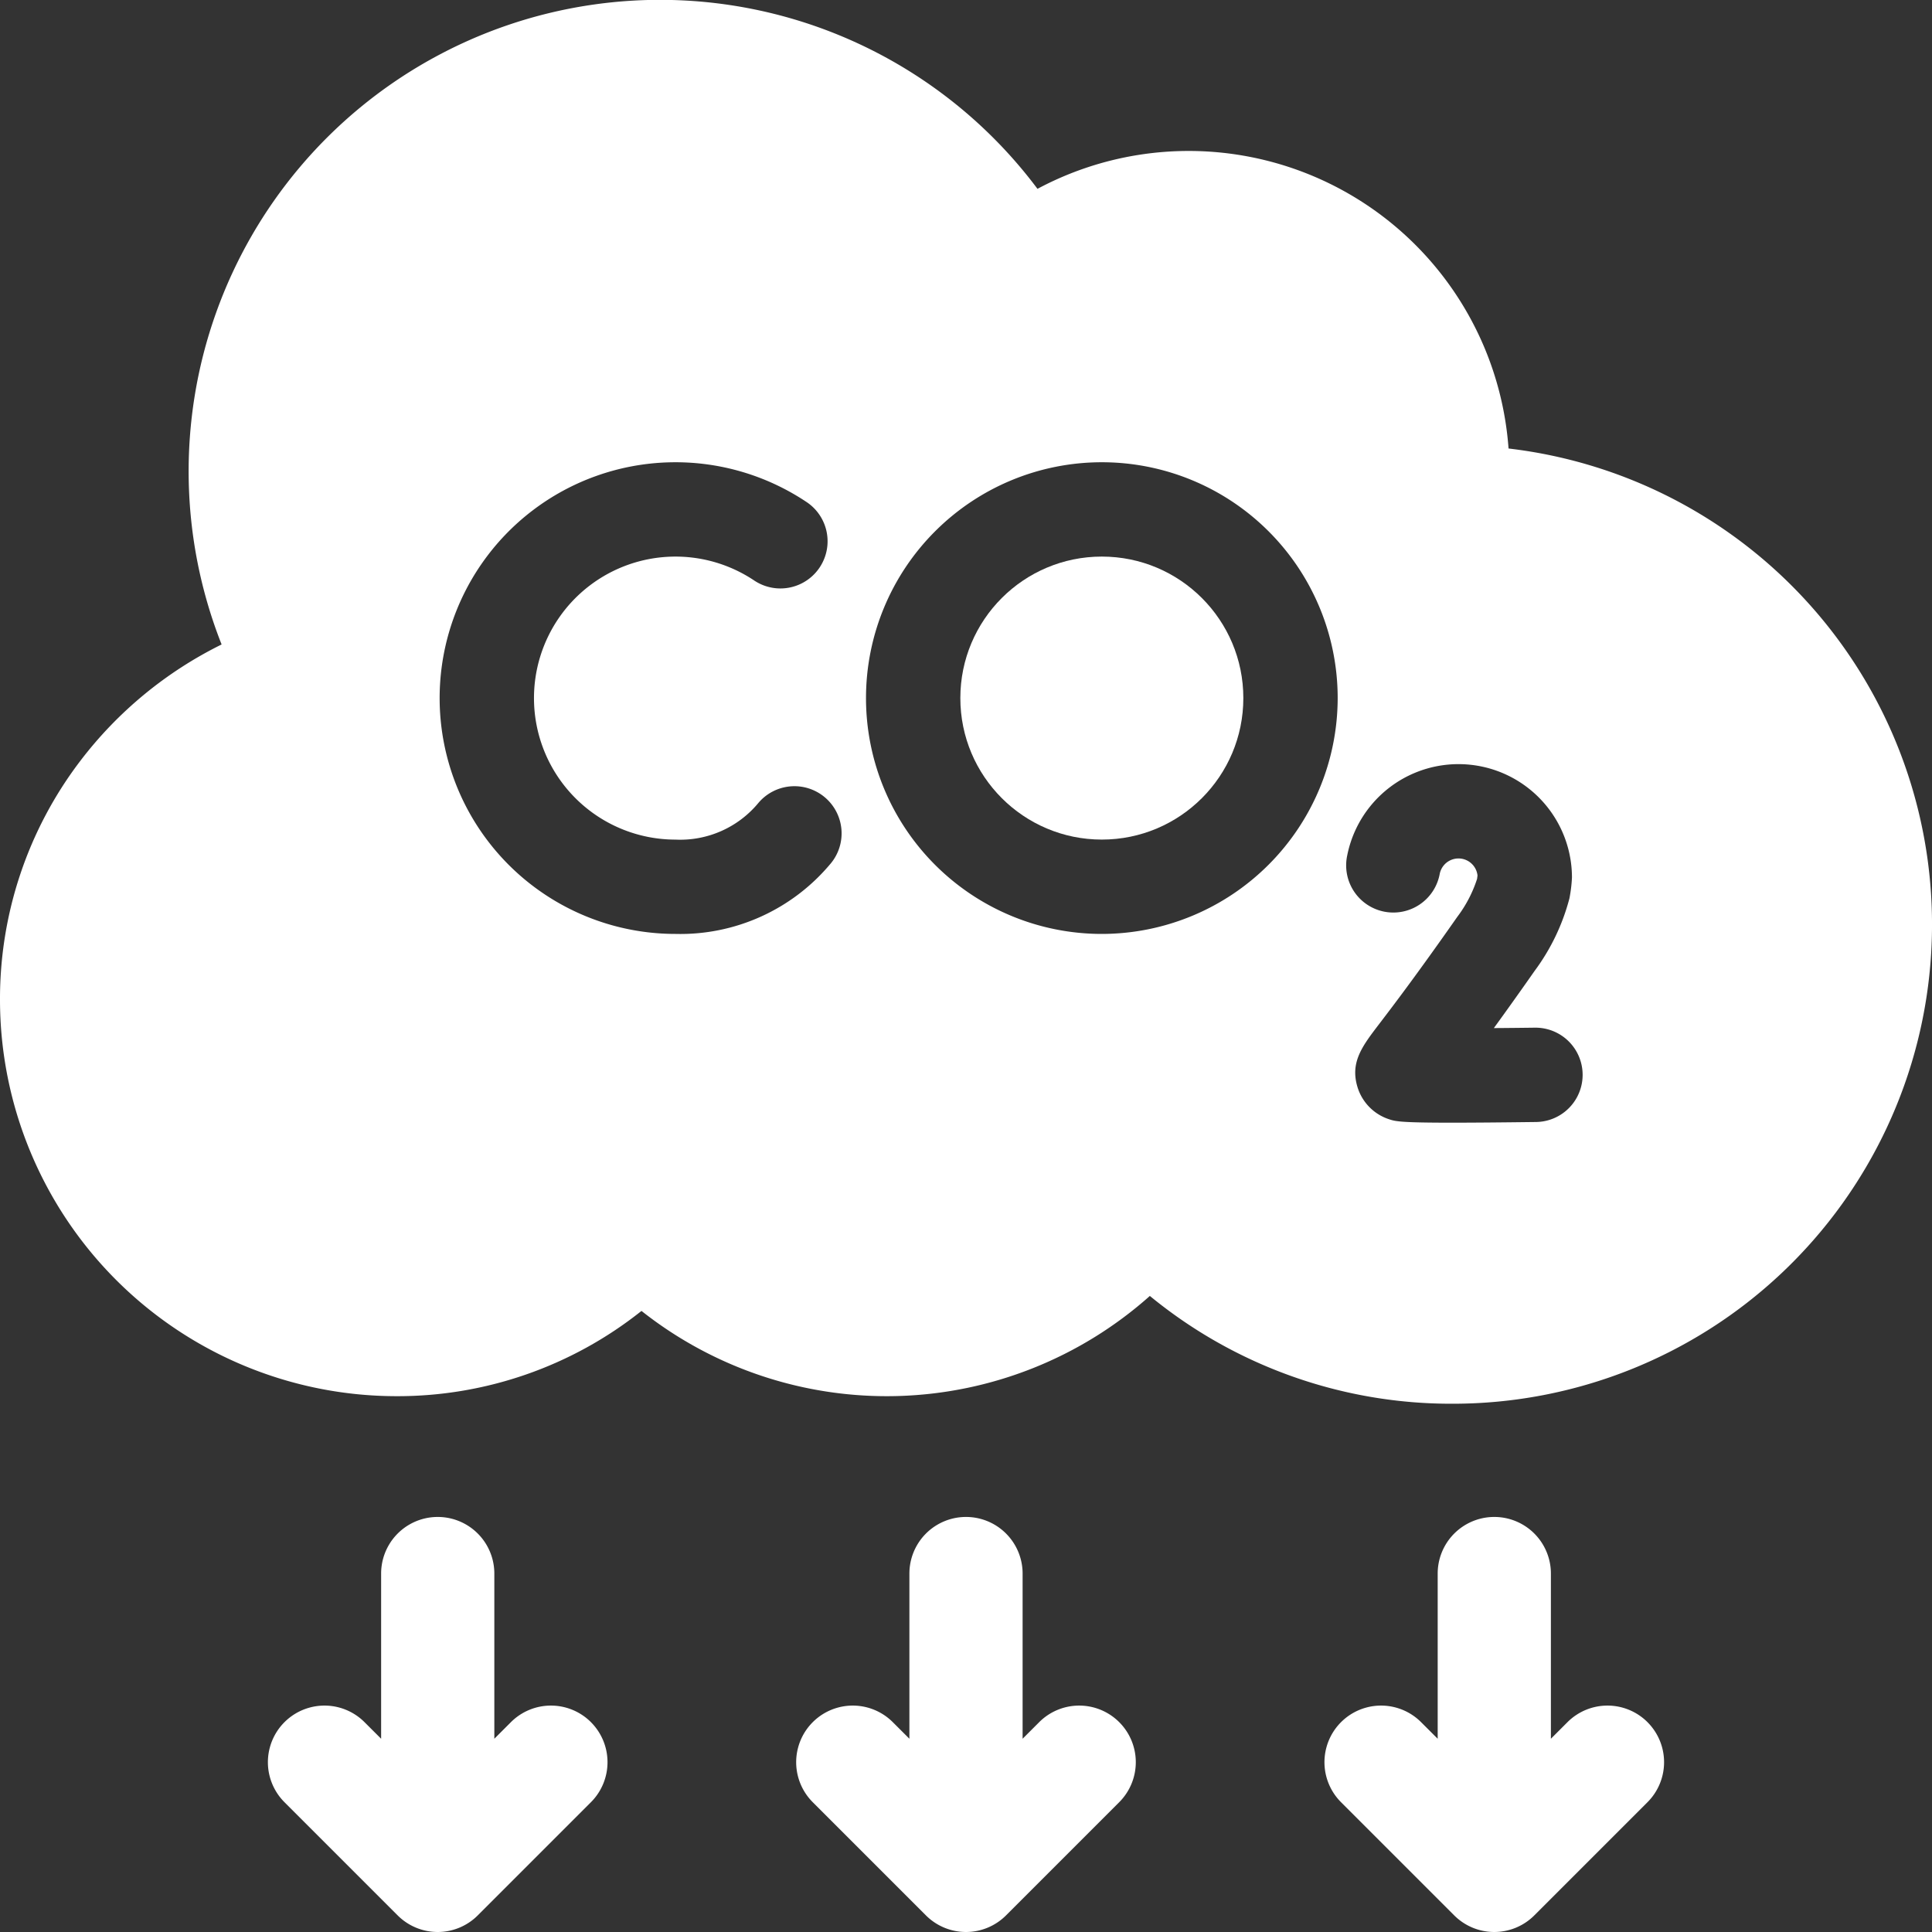 <svg id="goal-01" xmlns="http://www.w3.org/2000/svg" width="200" height="200" viewBox="0 0 200 200">
  <rect x="0" y="0" width="200" height="200" fill="#333333" stroke="none"/>
  <path id="Path_1" data-name="Path 1" d="M156.164,46.428A33.2,33.2,0,0,0,107.4,19.548,48.8,48.8,0,0,0,22.941,66.715a41.443,41.443,0,0,0-14.664,12.1A40.628,40.628,0,0,0,0,103.516a41.062,41.062,0,0,0,41.016,41.016,40.547,40.547,0,0,0,25.391-8.825,40.933,40.933,0,0,0,52.625-1.551,49.12,49.12,0,0,0,31.359,11.158,49.611,49.611,0,0,0,5.773-98.885ZM85.968,89.42a20.254,20.254,0,0,1-16.047,7.26A24.414,24.414,0,1,1,83.575,52.024a4.883,4.883,0,0,1-5.466,8.092,14.649,14.649,0,1,0-8.187,26.8,10.5,10.5,0,0,0,8.563-3.768,4.883,4.883,0,1,1,7.484,6.274Zm28.094,7.26a24.414,24.414,0,1,1,24.414-24.414A24.442,24.442,0,0,1,114.063,96.68Zm44.983,19.469c-3.884.049-6.72.071-8.809.071-5.374,0-5.813-.146-6.463-.363a5.052,5.052,0,0,1-3.236-3.29c-.8-2.592.47-4.252,2.225-6.55,1.354-1.773,3.874-5.072,8.1-11.11a13.218,13.218,0,0,0,2.045-3.926l.045-.352a1.981,1.981,0,0,0-3.911-.171,4.883,4.883,0,1,1-9.582-1.882,11.746,11.746,0,0,1,23.27,2.271,15.131,15.131,0,0,1-.259,2.14,21.874,21.874,0,0,1-3.607,7.52c-1.648,2.354-3.045,4.305-4.22,5.92,1.412-.01,2.871-.025,4.279-.043a4.883,4.883,0,0,1,.123,9.765Z" fill="#fff"/>
  <circle id="Ellipse_1" data-name="Ellipse 1" cx="14.648" cy="14.648" r="14.648" transform="translate(99.414 57.617)" fill="#fff"/>
  <path id="Path_2" data-name="Path 2" d="M244.44,423.247a5.859,5.859,0,0,0-8.286,0l-1.716,1.716v-17.1a5.859,5.859,0,0,0-11.719,0v17.1L221,423.247a5.859,5.859,0,1,0-8.286,8.286l11.719,11.719a5.859,5.859,0,0,0,8.286,0l11.719-11.719A5.859,5.859,0,0,0,244.44,423.247Z" transform="translate(-128.578 -244.969)" fill="#fff"/>
  <path id="Path_3" data-name="Path 3" d="M384.44,423.247a5.859,5.859,0,0,0-8.286,0l-1.716,1.716v-17.1a5.859,5.859,0,0,0-11.719,0v17.1L361,423.247a5.859,5.859,0,1,0-8.286,8.286l11.719,11.719a5.859,5.859,0,0,0,8.286,0l11.719-11.719a5.859,5.859,0,0,0,0-8.286Z" transform="translate(-213.89 -244.969)" fill="#fff"/>
  <path id="Path_4" data-name="Path 4" d="M104.44,423.247a5.859,5.859,0,0,0-8.286,0l-1.716,1.716v-17.1a5.859,5.859,0,0,0-11.719,0v17.1L81,423.247a5.859,5.859,0,1,0-8.286,8.286l11.719,11.719a5.859,5.859,0,0,0,8.286,0l11.719-11.719a5.859,5.859,0,0,0,0-8.286Z" transform="translate(-43.265 -244.969)" fill="#fff"/>
</svg>
